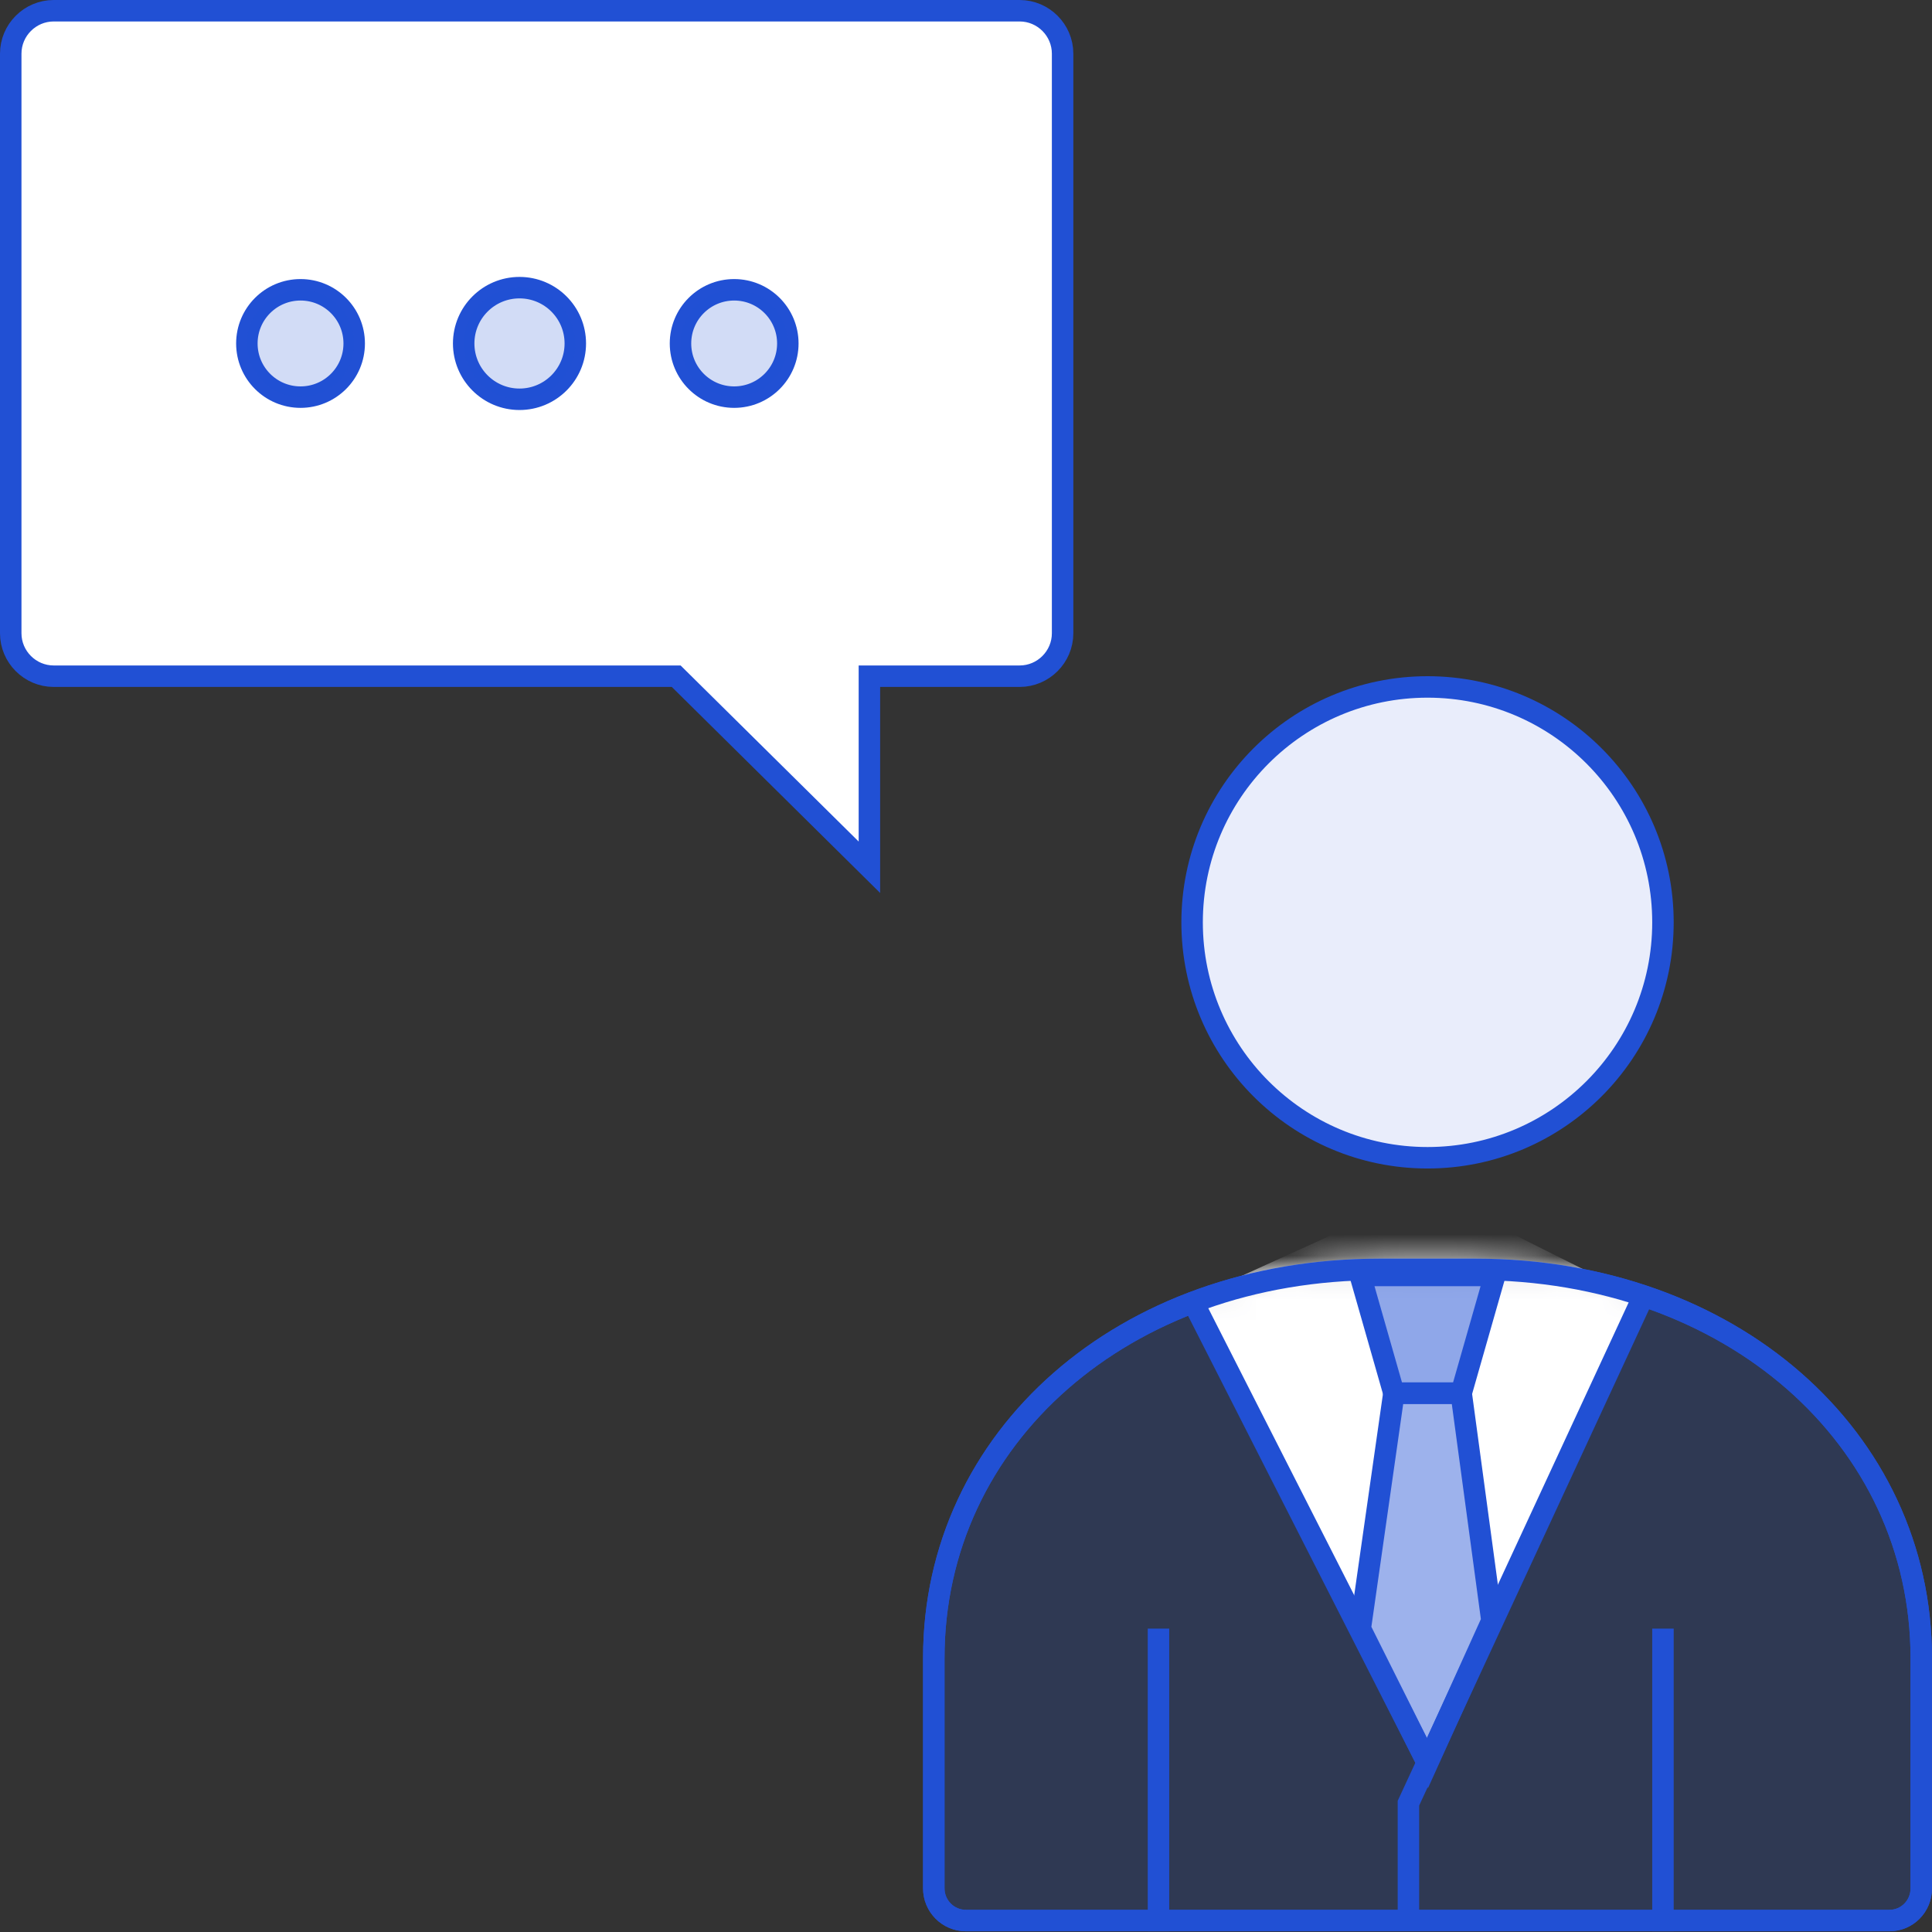 <svg width="90" height="90" viewBox="0 0 90 90" fill="none" xmlns="http://www.w3.org/2000/svg">
<rect x="0" y="0" width="90" height="90" fill="#333333" stroke="none"/>
<path d="M47.5 31.5H40.5V40.4L31.5 31.5H2.5C1.4 31.5 0.5 30.6 0.5 29.5V2.5C0.5 1.4 1.4 0.5 2.5 0.5H47.5C48.6 0.5 49.5 1.4 49.5 2.5V29.5C49.5 30.6 48.6 31.5 47.5 31.5Z" fill="white" stroke="#2150D4" stroke-miterlimit="10"/>
<path d="M14 18.5C15.381 18.5 16.5 17.381 16.5 16C16.5 14.619 15.381 13.5 14 13.5C12.619 13.5 11.5 14.619 11.5 16C11.5 17.381 12.619 18.5 14 18.5Z" stroke="#2150D4" stroke-miterlimit="10"/>
<path opacity="0.2" d="M14 18.5C15.381 18.5 16.5 17.381 16.5 16C16.5 14.619 15.381 13.5 14 13.5C12.619 13.5 11.5 14.619 11.5 16C11.5 17.381 12.619 18.5 14 18.5Z" fill="#2150D4"/>
<path d="M24.2 18.6C25.636 18.6 26.8 17.436 26.8 16C26.8 14.564 25.636 13.4 24.2 13.4C22.764 13.4 21.6 14.564 21.6 16C21.6 17.436 22.764 18.6 24.2 18.6Z" stroke="#2150D4" stroke-miterlimit="10"/>
<path opacity="0.2" d="M24.2 18.6C25.636 18.6 26.8 17.436 26.8 16C26.8 14.564 25.636 13.4 24.2 13.4C22.764 13.4 21.6 14.564 21.6 16C21.6 17.436 22.764 18.6 24.2 18.6Z" fill="#2150D4"/>
<path d="M34.2 18.5C35.581 18.5 36.7 17.381 36.7 16C36.7 14.619 35.581 13.5 34.2 13.5C32.819 13.5 31.7 14.619 31.7 16C31.7 17.381 32.819 18.5 34.2 18.5Z" stroke="#2150D4" stroke-miterlimit="10"/>
<path opacity="0.2" d="M34.2 18.5C35.581 18.5 36.7 17.381 36.7 16C36.7 14.619 35.581 13.5 34.2 13.5C32.819 13.5 31.7 14.619 31.7 16C31.7 17.381 32.819 18.5 34.2 18.5Z" fill="#2150D4"/>
<path d="M66.5 53.933C72.557 53.933 77.467 49.023 77.467 42.967C77.467 36.91 72.557 32 66.5 32C60.443 32 55.533 36.91 55.533 42.967C55.533 49.023 60.443 53.933 66.5 53.933Z" fill="#E9EDFB" stroke="#2150D4" stroke-miterlimit="10"/>
<path d="M44.996 89.467C44.169 89.467 43.5 88.796 43.5 87.967V77.232C43.5 66.96 52.332 59.133 64.262 59.133H68.738C80.624 59.133 89.5 66.972 89.5 77.243V87.967C89.5 88.801 88.84 89.467 88.017 89.467L44.996 89.467Z" fill="#2150D4" fill-opacity="0.2" stroke="#2150D4"/>
<mask id="mask0" mask-type="alpha" maskUnits="userSpaceOnUse" x="43" y="58" width="47" height="32">
<path d="M44.996 89.467C44.169 89.467 43.5 88.796 43.5 87.967V77.232C43.5 66.96 52.332 59.133 64.262 59.133H68.738C80.624 59.133 89.5 66.972 89.5 77.243V87.967C89.5 88.801 88.84 89.467 88.017 89.467L44.996 89.467Z" fill="#E9EDFB" stroke="#2150D4"/>
</mask>
<g mask="url(#mask0)">
<path d="M66.5 82L55.5 60.5L66.5 55.5L76.5 60.5L66.5 82Z" fill="white"/>
</g>
<path d="M44.996 89.467C44.169 89.467 43.5 88.796 43.5 87.967V77.232C43.5 66.96 52.332 59.133 64.262 59.133H68.738C80.624 59.133 89.5 66.972 89.5 77.243V87.967C89.5 88.801 88.84 89.467 88.017 89.467L44.996 89.467Z" stroke="#2150D4"/>
<path d="M53.967 75.867V89.967" stroke="#2150D4" stroke-miterlimit="10"/>
<path d="M77.467 75.867V89.967" stroke="#2150D4" stroke-miterlimit="10"/>
<path d="M76.5 60.5L65.61 84L65.61 89.183" stroke="#2150D4"/>
<path d="M64.933 64.9L63.367 59.417H69.633L68.067 64.9H64.933Z" fill="#2150D4" fill-opacity="0.5" stroke="#2150D4" stroke-linejoin="round"/>
<path d="M64.933 64.9L63.367 75.867L66.5 82.133L69.5 75.5L68.067 64.9H64.933Z" fill="#2150D4" fill-opacity="0.44" stroke="#2150D4"/>
<path d="M55.5 60.5L66.5 82.133" stroke="#2150D4"/>
</svg>
